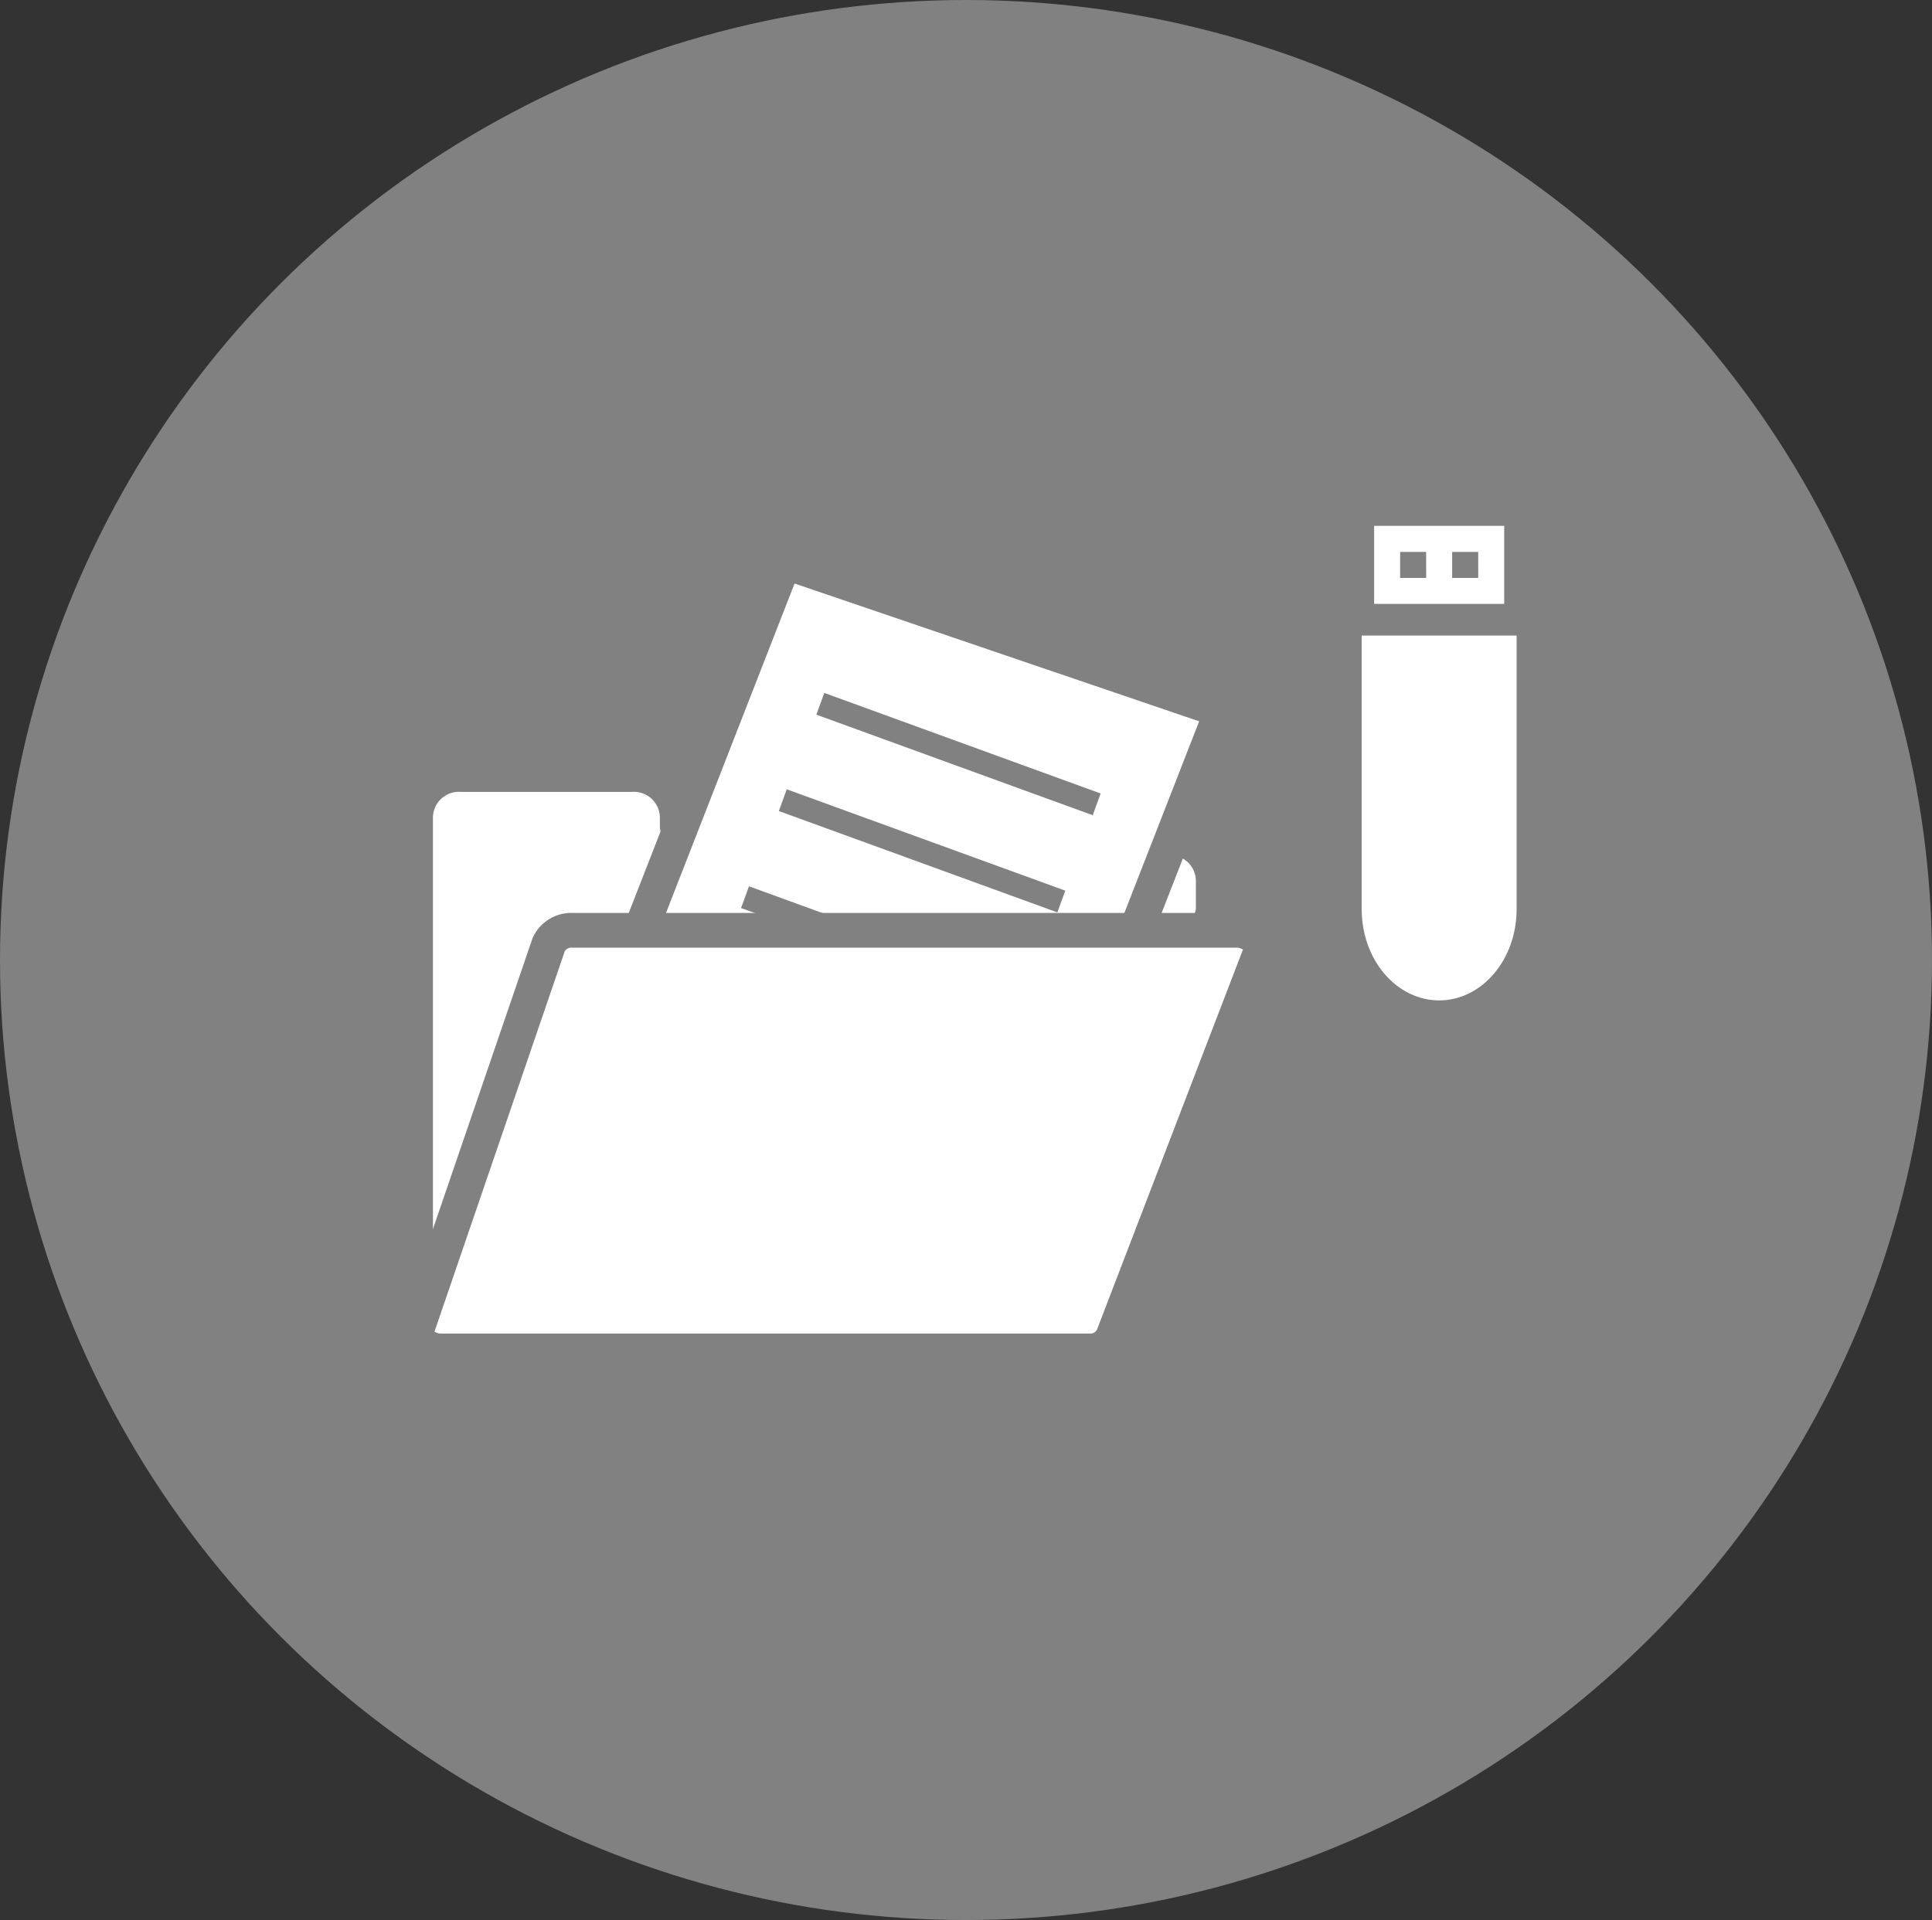 <svg xmlns="http://www.w3.org/2000/svg" width="167" height="166" viewBox="0 0 167 166"><rect x="0" y="0" width="167" height="166" fill="#333333" stroke="none"/><g transform="translate(-225 -777)"><ellipse cx="83.5" cy="83" rx="83.5" ry="83" transform="translate(225 777)" fill="#818181"/><g transform="translate(-2.176)"><g transform="translate(263.176 824.562)"><path d="M8.458,19.088a6.62,6.62,0,0,1,6.253-4.252l50.6.259a1.085,1.085,0,0,0,1.137-.96V11.666a2.247,2.247,0,0,0-2.416-2.195l-41.5-.259a2.334,2.334,0,0,1-2.416-2.195V6.195A2.247,2.247,0,0,0,17.7,4H2.916A2.247,2.247,0,0,0,.5,6.195V42.4a.307.307,0,0,0,.568.137Z" transform="translate(0.923 16.902)" fill="#fff"/><g transform="translate(30.014 -1.275) rotate(20)"><g transform="translate(0.482 -0.327)" fill="#fff"><path d="M 0.942 47.246 L 1.981 1.856 L 41.921 1.027 L 40.882 46.418 L 0.942 47.246 Z" stroke="none"/><path d="M 40.386 2.56 L 3.448 3.326 L 2.477 45.714 L 39.415 44.948 L 40.386 2.56 M 43.457 -0.505 L 42.349 47.888 L -0.594 48.779 L 0.514 0.386 L 43.457 -0.505 Z" stroke="none" fill="#818181"/></g><line x2="25.423" transform="translate(9.578 12.009)" fill="none" stroke="#818181" stroke-width="2"/><line x2="25.621" transform="translate(9.38 20.949)" fill="none" stroke="#818181" stroke-width="2"/><line x2="25.821" transform="translate(9.18 29.946)" fill="none" stroke="#818181" stroke-width="2"/></g><path d="M59.174,50.434H3.185c-1.415,0-2.516-1.1-2.045-2.076L12.464,15.286a2.161,2.161,0,0,1,2.045-1.221H71.874c1.415,0,2.516,1.1,2.045,2.076l-12.7,33.072A2.161,2.161,0,0,1,59.174,50.434Z" transform="translate(-1.03 18.803)" fill="#fff" stroke="#818181" stroke-width="3"/></g></g><g transform="translate(314.962 812.466)"><path d="M33.334,10v6.747H44.579V10Zm4.5,4.5H35.583V12.25h2.249Zm4.5,0H40.08V12.25H42.33Z" transform="translate(-4.519 0)" fill="#fff"/><path d="M40.057,55.856c0,4.346-3,7.871-6.695,7.871s-6.695-3.525-6.695-7.871V32.187h13.39Z" transform="translate(1.075 -12.701)" fill="#fff"/></g></g></svg>